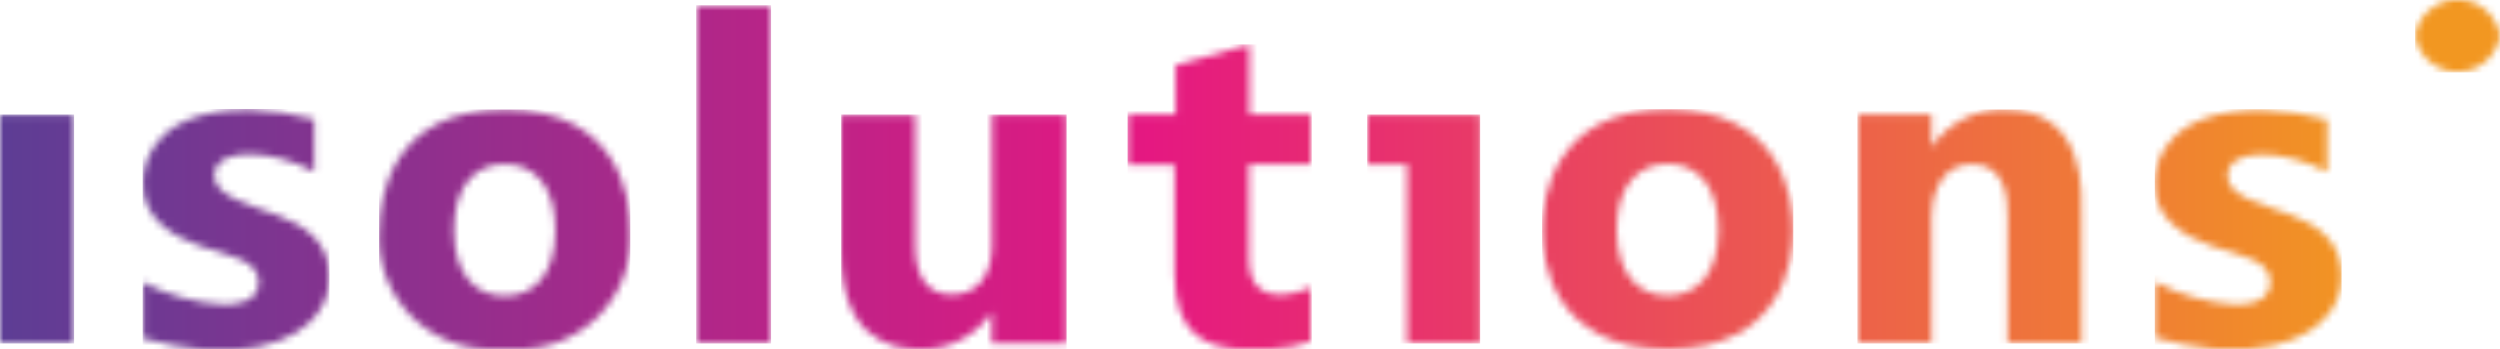 <svg width="351" height="49" viewBox="0 0 351 49" fill="none" xmlns="http://www.w3.org/2000/svg">
<g clip-path="url(#clip0_1_116)">
<mask id="mask0_1_116" style="mask-type:luminance" maskUnits="userSpaceOnUse" x="339" y="-1" width="12" height="12">
<path d="M339.086 5.088C339.333 6.488 340.066 7.755 341.155 8.669C342.245 9.582 343.621 10.083 345.043 10.083C346.465 10.083 347.841 9.582 348.931 8.669C350.02 7.755 350.753 6.488 351 5.088V4.941C350.753 3.541 350.02 2.273 348.931 1.36C347.841 0.446 346.465 -0.054 345.043 -0.054C343.621 -0.054 342.245 0.446 341.155 1.36C340.066 2.273 339.333 3.541 339.086 4.941" fill="white"/>
</mask>
<g mask="url(#mask0_1_116)">
<path d="M351 0H339.086V10.176H351V0Z" fill="url(#paint0_linear_1_116)"/>
</g>
<mask id="mask1_1_116" style="mask-type:luminance" maskUnits="userSpaceOnUse" x="216" y="15" width="36" height="34">
<path d="M226.992 32.261C226.992 25.956 230.09 23.007 234.147 23.007C238.205 23.007 241.266 25.956 241.266 32.261C241.266 38.566 238.168 41.516 234.147 41.516C230.127 41.516 226.992 38.566 226.992 32.261ZM216.516 32.261C216.516 36.649 218.066 49 234.147 49C250.229 49 251.779 36.649 251.779 32.261C251.779 27.874 250.193 15.338 234.147 15.338C218.102 15.338 216.516 27.91 216.516 32.261Z" fill="white"/>
</mask>
<g mask="url(#mask1_1_116)">
<path d="M251.779 15.338H216.516V49H251.779V15.338Z" fill="url(#paint1_linear_1_116)"/>
</g>
<mask id="mask2_1_116" style="mask-type:luminance" maskUnits="userSpaceOnUse" x="20" y="15" width="27" height="35">
<path d="M20.029 25.809C20.029 30.491 24.049 33.183 28.107 34.547C32.164 35.911 36.332 36.464 36.332 39.635C36.332 42.806 32.201 42.769 31.389 42.769C27.437 42.529 23.579 41.461 20.066 39.635V47.525C22.995 48.292 25.98 48.834 28.992 49.148H32.68C42.824 48.521 46.291 43.248 46.291 38.971C46.291 33.81 42.602 31.598 38.914 30.196C35.225 28.795 30.098 27.579 30.098 24.703C30.098 20.426 38.398 21.016 44.115 24.113V16.739C41.175 15.954 38.156 15.509 35.115 15.412C22.352 15.301 20.029 22.122 20.029 25.809Z" fill="white"/>
</mask>
<g mask="url(#mask2_1_116)">
<path d="M46.254 15.301H20.029V49.037H46.254V15.301Z" fill="url(#paint2_linear_1_116)"/>
</g>
<mask id="mask3_1_116" style="mask-type:luminance" maskUnits="userSpaceOnUse" x="302" y="15" width="27" height="34">
<path d="M302.459 25.809C302.459 30.528 306.479 33.183 310.537 34.547C314.594 35.911 318.762 36.464 318.762 39.635C318.762 42.806 314.631 42.806 313.857 42.769C309.871 42.502 305.987 41.396 302.459 39.525V47.415C305.231 48.153 308.054 48.683 310.906 49H315.738C325.438 48.226 328.795 43.064 328.795 38.861C328.795 33.699 325.107 31.487 321.418 30.086C317.729 28.685 312.75 27.616 312.75 24.74C312.75 20.5 321.012 21.053 326.729 24.15V16.776C323.791 15.987 320.771 15.542 317.729 15.448C304.893 15.338 302.459 22.122 302.459 25.809Z" fill="white"/>
</mask>
<g mask="url(#mask3_1_116)">
<path d="M328.758 15.338H302.533V49.037H328.758V15.338Z" fill="url(#paint3_linear_1_116)"/>
</g>
<mask id="mask4_1_116" style="mask-type:luminance" maskUnits="userSpaceOnUse" x="53" y="15" width="36" height="35">
<path d="M63.738 32.298C63.738 25.993 66.799 23.044 70.857 23.044C74.914 23.044 77.975 25.993 77.975 32.298C77.975 38.603 74.914 41.552 70.857 41.552C66.799 41.552 63.738 38.566 63.738 32.298ZM53.225 32.298C53.079 34.492 53.395 36.691 54.155 38.755C54.915 40.818 56.1 42.698 57.634 44.273C59.168 45.849 61.017 47.083 63.06 47.898C65.103 48.712 67.294 49.088 69.492 49H72.221C74.422 49.093 76.618 48.721 78.665 47.909C80.712 47.097 82.565 45.863 84.103 44.288C85.642 42.712 86.831 40.83 87.592 38.764C88.354 36.698 88.672 34.495 88.525 32.298C88.525 27.947 86.975 15.375 70.894 15.375C54.812 15.375 53.262 27.947 53.262 32.298" fill="white"/>
</mask>
<g mask="url(#mask4_1_116)">
<path d="M88.489 15.375H53.226V49H88.489V15.375Z" fill="url(#paint4_linear_1_116)"/>
</g>
<mask id="mask5_1_116" style="mask-type:luminance" maskUnits="userSpaceOnUse" x="260" y="15" width="33" height="34">
<path d="M271.18 20.684V16.075H260.779V48.226H271.18V30.418C271.18 28.463 271.918 23.044 276.824 23.044C281.73 23.044 281.877 28.058 281.877 30.418V48.226H292.242V30.418C292.242 27.689 293.275 15.375 281.398 15.375C279.386 15.331 277.395 15.795 275.609 16.723C273.824 17.651 272.301 19.013 271.18 20.684Z" fill="white"/>
</mask>
<g mask="url(#mask5_1_116)">
<path d="M293.275 15.375H260.779V48.226H293.275V15.375Z" fill="url(#paint5_linear_1_116)"/>
</g>
<mask id="mask6_1_116" style="mask-type:luminance" maskUnits="userSpaceOnUse" x="118" y="16" width="32" height="34">
<path d="M139.279 16.075V34.51C139.279 38.603 137.25 41.368 133.672 41.368C130.094 41.368 128.508 38.676 128.508 34.584V16.149H118.033V35.063C118.033 47.304 124.783 48.853 128.471 49H130.205C132.012 48.894 133.769 48.37 135.337 47.467C136.906 46.565 138.243 45.31 139.242 43.801V48.226H149.754V16.075H139.279Z" fill="white"/>
</mask>
<g mask="url(#mask6_1_116)">
<path d="M149.754 16.075H118.107V49H149.754V16.075Z" fill="url(#paint6_linear_1_116)"/>
</g>
<mask id="mask7_1_116" style="mask-type:luminance" maskUnits="userSpaceOnUse" x="191" y="16" width="17" height="33">
<path d="M191.951 16.075V23.081H197.557V48.226H207.848V16.075H191.951Z" fill="white"/>
</mask>
<g mask="url(#mask7_1_116)">
<path d="M207.811 16.075H191.951V48.226H207.811V16.075Z" fill="url(#paint7_linear_1_116)"/>
</g>
<mask id="mask8_1_116" style="mask-type:luminance" maskUnits="userSpaceOnUse" x="97" y="0" width="12" height="49">
<path d="M108.258 0.737H97.746V48.226H108.258V0.737Z" fill="white"/>
</mask>
<g mask="url(#mask8_1_116)">
<path d="M108.258 0.737H97.746V48.226H108.258V0.737Z" fill="url(#paint8_linear_1_116)"/>
</g>
<mask id="mask9_1_116" style="mask-type:luminance" maskUnits="userSpaceOnUse" x="0" y="16" width="11" height="33">
<path d="M10.402 16.075H0V48.226H10.402V16.075Z" fill="white"/>
</mask>
<g mask="url(#mask9_1_116)">
<path d="M10.402 16.075H0V48.226H10.402V16.075Z" fill="url(#paint9_linear_1_116)"/>
</g>
<mask id="mask10_1_116" style="mask-type:luminance" maskUnits="userSpaceOnUse" x="158" y="6" width="27" height="43">
<path d="M165.061 9.144V16.075H158.311V23.117H164.914V38.492C164.914 46.714 169.045 48.631 173.729 49H178.451C180.363 48.931 182.254 48.571 184.057 47.931V40.336C182.759 40.946 181.358 41.309 179.926 41.405C177.713 41.405 175.352 40.557 175.352 36.391V23.081H184.094V16.075H175.426V6.231L165.061 9.144Z" fill="white"/>
</mask>
<g mask="url(#mask10_1_116)">
<path d="M184.168 6.231H158.311V49H184.168V6.231Z" fill="url(#paint10_linear_1_116)"/>
</g>
</g>
<defs>
<linearGradient id="paint0_linear_1_116" x1="-10.572" y1="0.347" x2="333.199" y2="0.347" gradientUnits="userSpaceOnUse">
<stop stop-color="#544096"/>
<stop offset="0.5" stop-color="#E51881"/>
<stop offset="1" stop-color="#F29721"/>
</linearGradient>
<linearGradient id="paint1_linear_1_116" x1="-10.571" y1="27.446" x2="333.199" y2="27.446" gradientUnits="userSpaceOnUse">
<stop stop-color="#544096"/>
<stop offset="0.5" stop-color="#E51881"/>
<stop offset="1" stop-color="#F29721"/>
</linearGradient>
<linearGradient id="paint2_linear_1_116" x1="-10.571" y1="27.446" x2="333.199" y2="27.446" gradientUnits="userSpaceOnUse">
<stop stop-color="#544096"/>
<stop offset="0.5" stop-color="#E51881"/>
<stop offset="1" stop-color="#F29721"/>
</linearGradient>
<linearGradient id="paint3_linear_1_116" x1="-10.571" y1="27.483" x2="333.199" y2="27.483" gradientUnits="userSpaceOnUse">
<stop stop-color="#544096"/>
<stop offset="0.5" stop-color="#E51881"/>
<stop offset="1" stop-color="#F29721"/>
</linearGradient>
<linearGradient id="paint4_linear_1_116" x1="-10.57" y1="27.483" x2="333.2" y2="27.483" gradientUnits="userSpaceOnUse">
<stop stop-color="#544096"/>
<stop offset="0.5" stop-color="#E51881"/>
<stop offset="1" stop-color="#F29721"/>
</linearGradient>
<linearGradient id="paint5_linear_1_116" x1="-10.572" y1="27.077" x2="333.199" y2="27.077" gradientUnits="userSpaceOnUse">
<stop stop-color="#544096"/>
<stop offset="0.5" stop-color="#E51881"/>
<stop offset="1" stop-color="#F29721"/>
</linearGradient>
<linearGradient id="paint6_linear_1_116" x1="-10.571" y1="27.815" x2="333.199" y2="27.815" gradientUnits="userSpaceOnUse">
<stop stop-color="#544096"/>
<stop offset="0.5" stop-color="#E51881"/>
<stop offset="1" stop-color="#F29721"/>
</linearGradient>
<linearGradient id="paint7_linear_1_116" x1="-10.571" y1="27.409" x2="333.199" y2="27.409" gradientUnits="userSpaceOnUse">
<stop stop-color="#544096"/>
<stop offset="0.5" stop-color="#E51881"/>
<stop offset="1" stop-color="#F29721"/>
</linearGradient>
<linearGradient id="paint8_linear_1_116" x1="-10.571" y1="19.74" x2="333.199" y2="19.74" gradientUnits="userSpaceOnUse">
<stop stop-color="#544096"/>
<stop offset="0.5" stop-color="#E51881"/>
<stop offset="1" stop-color="#F29721"/>
</linearGradient>
<linearGradient id="paint9_linear_1_116" x1="-10.571" y1="27.409" x2="333.199" y2="27.409" gradientUnits="userSpaceOnUse">
<stop stop-color="#544096"/>
<stop offset="0.5" stop-color="#E51881"/>
<stop offset="1" stop-color="#F29721"/>
</linearGradient>
<linearGradient id="paint10_linear_1_116" x1="-10.571" y1="22.948" x2="333.199" y2="22.948" gradientUnits="userSpaceOnUse">
<stop stop-color="#544096"/>
<stop offset="0.5" stop-color="#E51881"/>
<stop offset="1" stop-color="#F29721"/>
</linearGradient>
<clipPath id="clip0_1_116">
<rect width="351" height="49" fill="white"/>
</clipPath>
</defs>
</svg>
